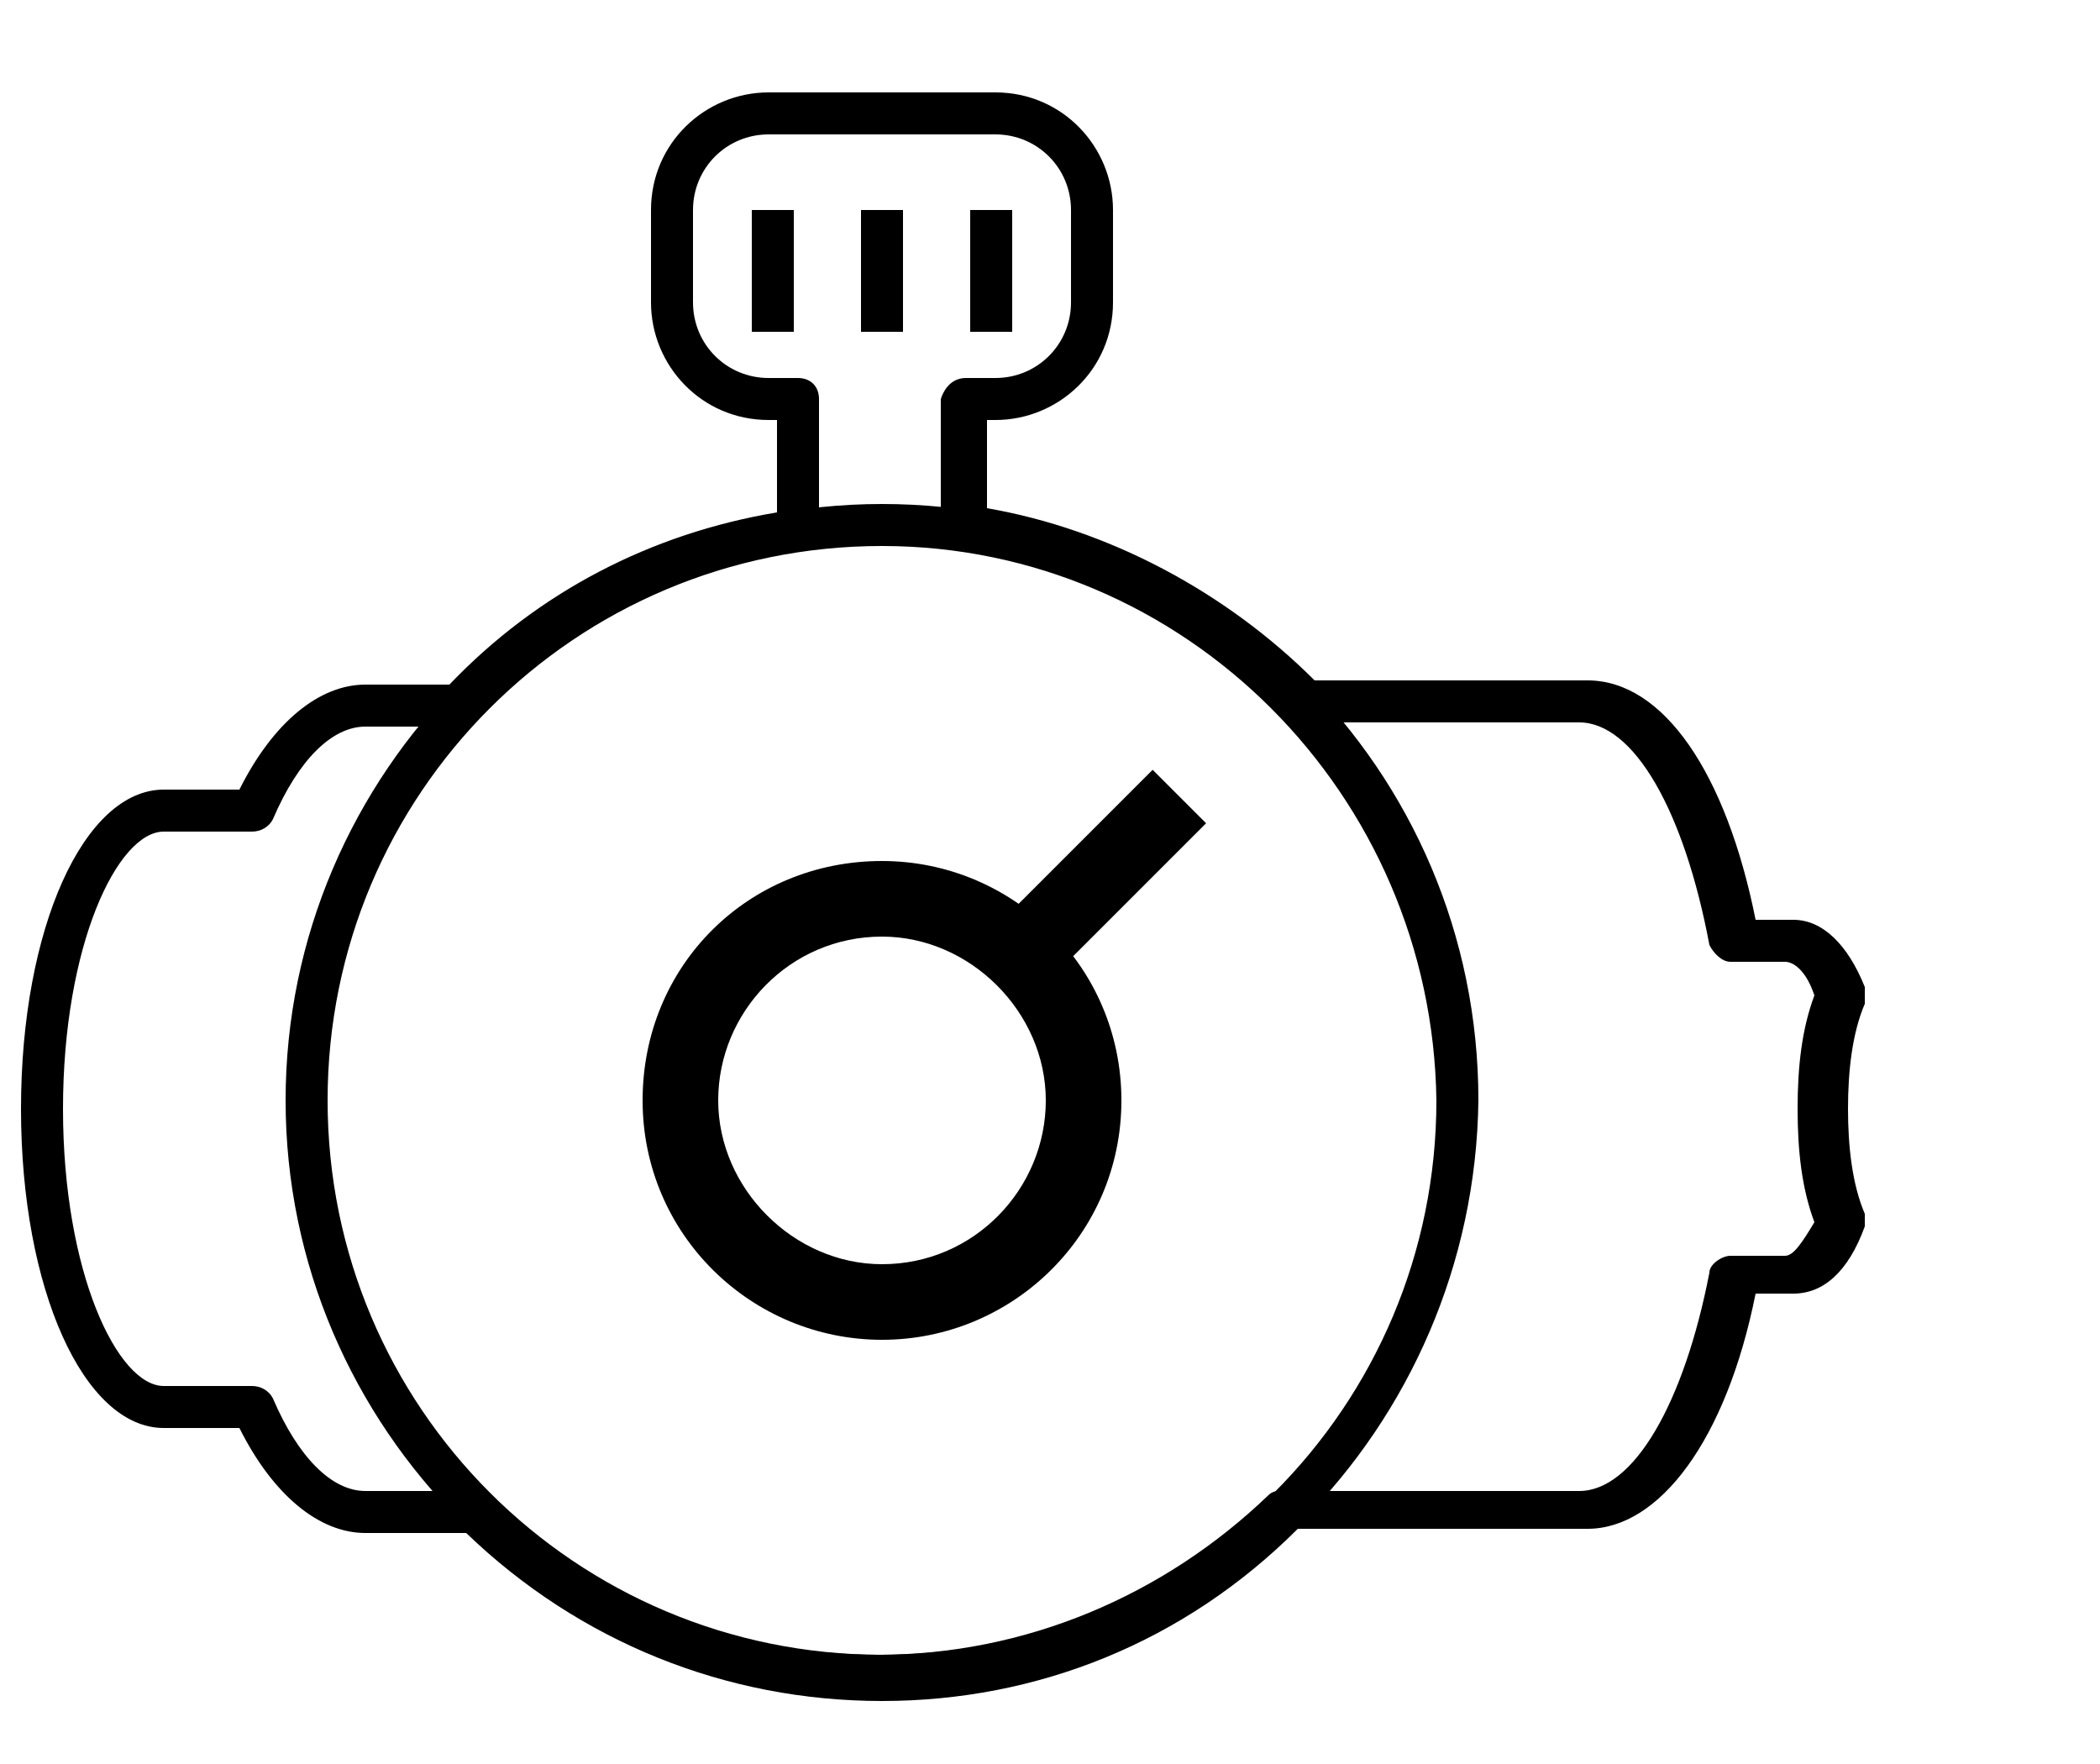 <?xml version="1.0" encoding="utf-8"?>
<!-- Generator: Adobe Illustrator 21.0.0, SVG Export Plug-In . SVG Version: 6.00 Build 0)  -->
<svg version="1.1" id="Ebene_1" xmlns="http://www.w3.org/2000/svg" xmlns:xlink="http://www.w3.org/1999/xlink" x="0px" y="0px"
	 viewBox="0 0 50 42" enable-background="new 0 0 50 42" xml:space="preserve">
<g id="Ebene_1_1_">
</g>
<g id="Ebene_2">
	<g>
		<g>
			<g>
				<path d="M21,40.5c-3.7,0-7.2-1.4-9.9-4H8.7c-1.1,0-2.2-0.9-3-2.5H3.9c-1.9,0-3.4-3.3-3.4-7.6s1.5-7.6,3.4-7.6h1.8
					c0.8-1.6,1.9-2.5,3-2.5h2c2.1-2.2,4.8-3.6,7.8-4.1V10h-0.2c-1.6,0-2.8-1.3-2.8-2.8V5c0-1.6,1.3-2.8,2.8-2.8h5.4
					c1.6,0,2.8,1.3,2.8,2.8v2.2c0,1.6-1.3,2.8-2.8,2.8h-0.2v2.1c2.9,0.5,5.7,2,7.8,4.1h6.5c1.8,0,3.3,2.2,4,5.7h0.9
					c0.7,0,1.3,0.6,1.7,1.6c0,0.1,0,0.2,0,0.4c-0.3,0.7-0.4,1.6-0.4,2.5s0.1,1.8,0.4,2.5c0,0.1,0,0.2,0,0.3c-0.4,1.1-1,1.6-1.7,1.6
					h-0.9c-0.7,3.5-2.3,5.6-4,5.6h-6.9C28.2,39.1,24.7,40.5,21,40.5z M3.9,19.8c-1.1,0-2.4,2.7-2.4,6.6S2.8,33,3.9,33H6
					c0.2,0,0.4,0.1,0.5,0.3c0.6,1.4,1.4,2.2,2.2,2.2h2.6c0.1,0,0.3,0.1,0.3,0.1c2.5,2.5,5.8,3.8,9.3,3.8s6.8-1.4,9.3-3.8
					c0.1-0.1,0.2-0.1,0.3-0.1h7.1c1.3,0,2.5-2.1,3.1-5.2c0-0.2,0.3-0.4,0.5-0.4h1.3c0.2,0,0.4-0.3,0.7-0.8c-0.3-0.8-0.4-1.7-0.4-2.7
					s0.1-1.9,0.4-2.7c-0.2-0.6-0.5-0.8-0.7-0.8h-1.3c-0.2,0-0.4-0.2-0.5-0.4c-0.6-3.2-1.8-5.3-3.1-5.3H31c-0.1,0-0.3-0.1-0.4-0.2
					c-2.1-2.2-4.8-3.6-7.8-4c-0.2,0-0.4-0.2-0.4-0.5v-3C22.5,9.2,22.7,9,23,9h0.7c1,0,1.8-0.8,1.8-1.8V5c0-1-0.8-1.8-1.8-1.8h-5.4
					c-1,0-1.8,0.8-1.8,1.8v2.2c0,1,0.8,1.8,1.8,1.8H19c0.3,0,0.5,0.2,0.5,0.5v3.1c0,0.2-0.2,0.5-0.4,0.5c-3,0.4-5.7,1.9-7.8,4
					c-0.1,0.1-0.2,0.2-0.4,0.2H8.7c-0.8,0-1.6,0.8-2.2,2.2c-0.1,0.2-0.3,0.3-0.5,0.3C6,19.8,3.9,19.8,3.9,19.8z"/>
			</g>
			<g>
				<g>
					<g>
						<rect x="17.9" y="5" width="1" height="2.9"/>
					</g>
					<g>
						<rect x="23.1" y="5" width="1" height="2.9"/>
					</g>
					<g>
						<rect x="20.5" y="5" width="1" height="2.9"/>
					</g>
				</g>
			</g>
		</g>
		<g>
			<rect x="23.2" y="20.1" transform="matrix(0.707 -0.707 0.707 0.707 -7.199 24.55)" width="5.7" height="1.8"/>
		</g>
		<g>
			<path d="M21,40.4c-7.8,0-14.2-6.4-14.2-14.2S13.2,12,21,12s14.2,6.3,14.2,14.2C35.1,34,28.8,40.4,21,40.4z M21,13
				c-7.3,0-13.2,5.9-13.2,13.2S13.7,39.4,21,39.4s13.2-5.9,13.2-13.2C34.1,18.9,28.2,13,21,13z"/>
		</g>
		<g>
			<path d="M21,31.9c-3.1,0-5.7-2.5-5.7-5.7s2.5-5.7,5.7-5.7c3.1,0,5.7,2.5,5.7,5.7S24.1,31.9,21,31.9z M21,22.3
				c-2.2,0-3.9,1.8-3.9,3.9s1.8,3.9,3.9,3.9c2.2,0,3.9-1.8,3.9-3.9S23.1,22.3,21,22.3z"/>
		</g>
	</g>
</g>
<g id="text" display="none">
</g>
</svg>
